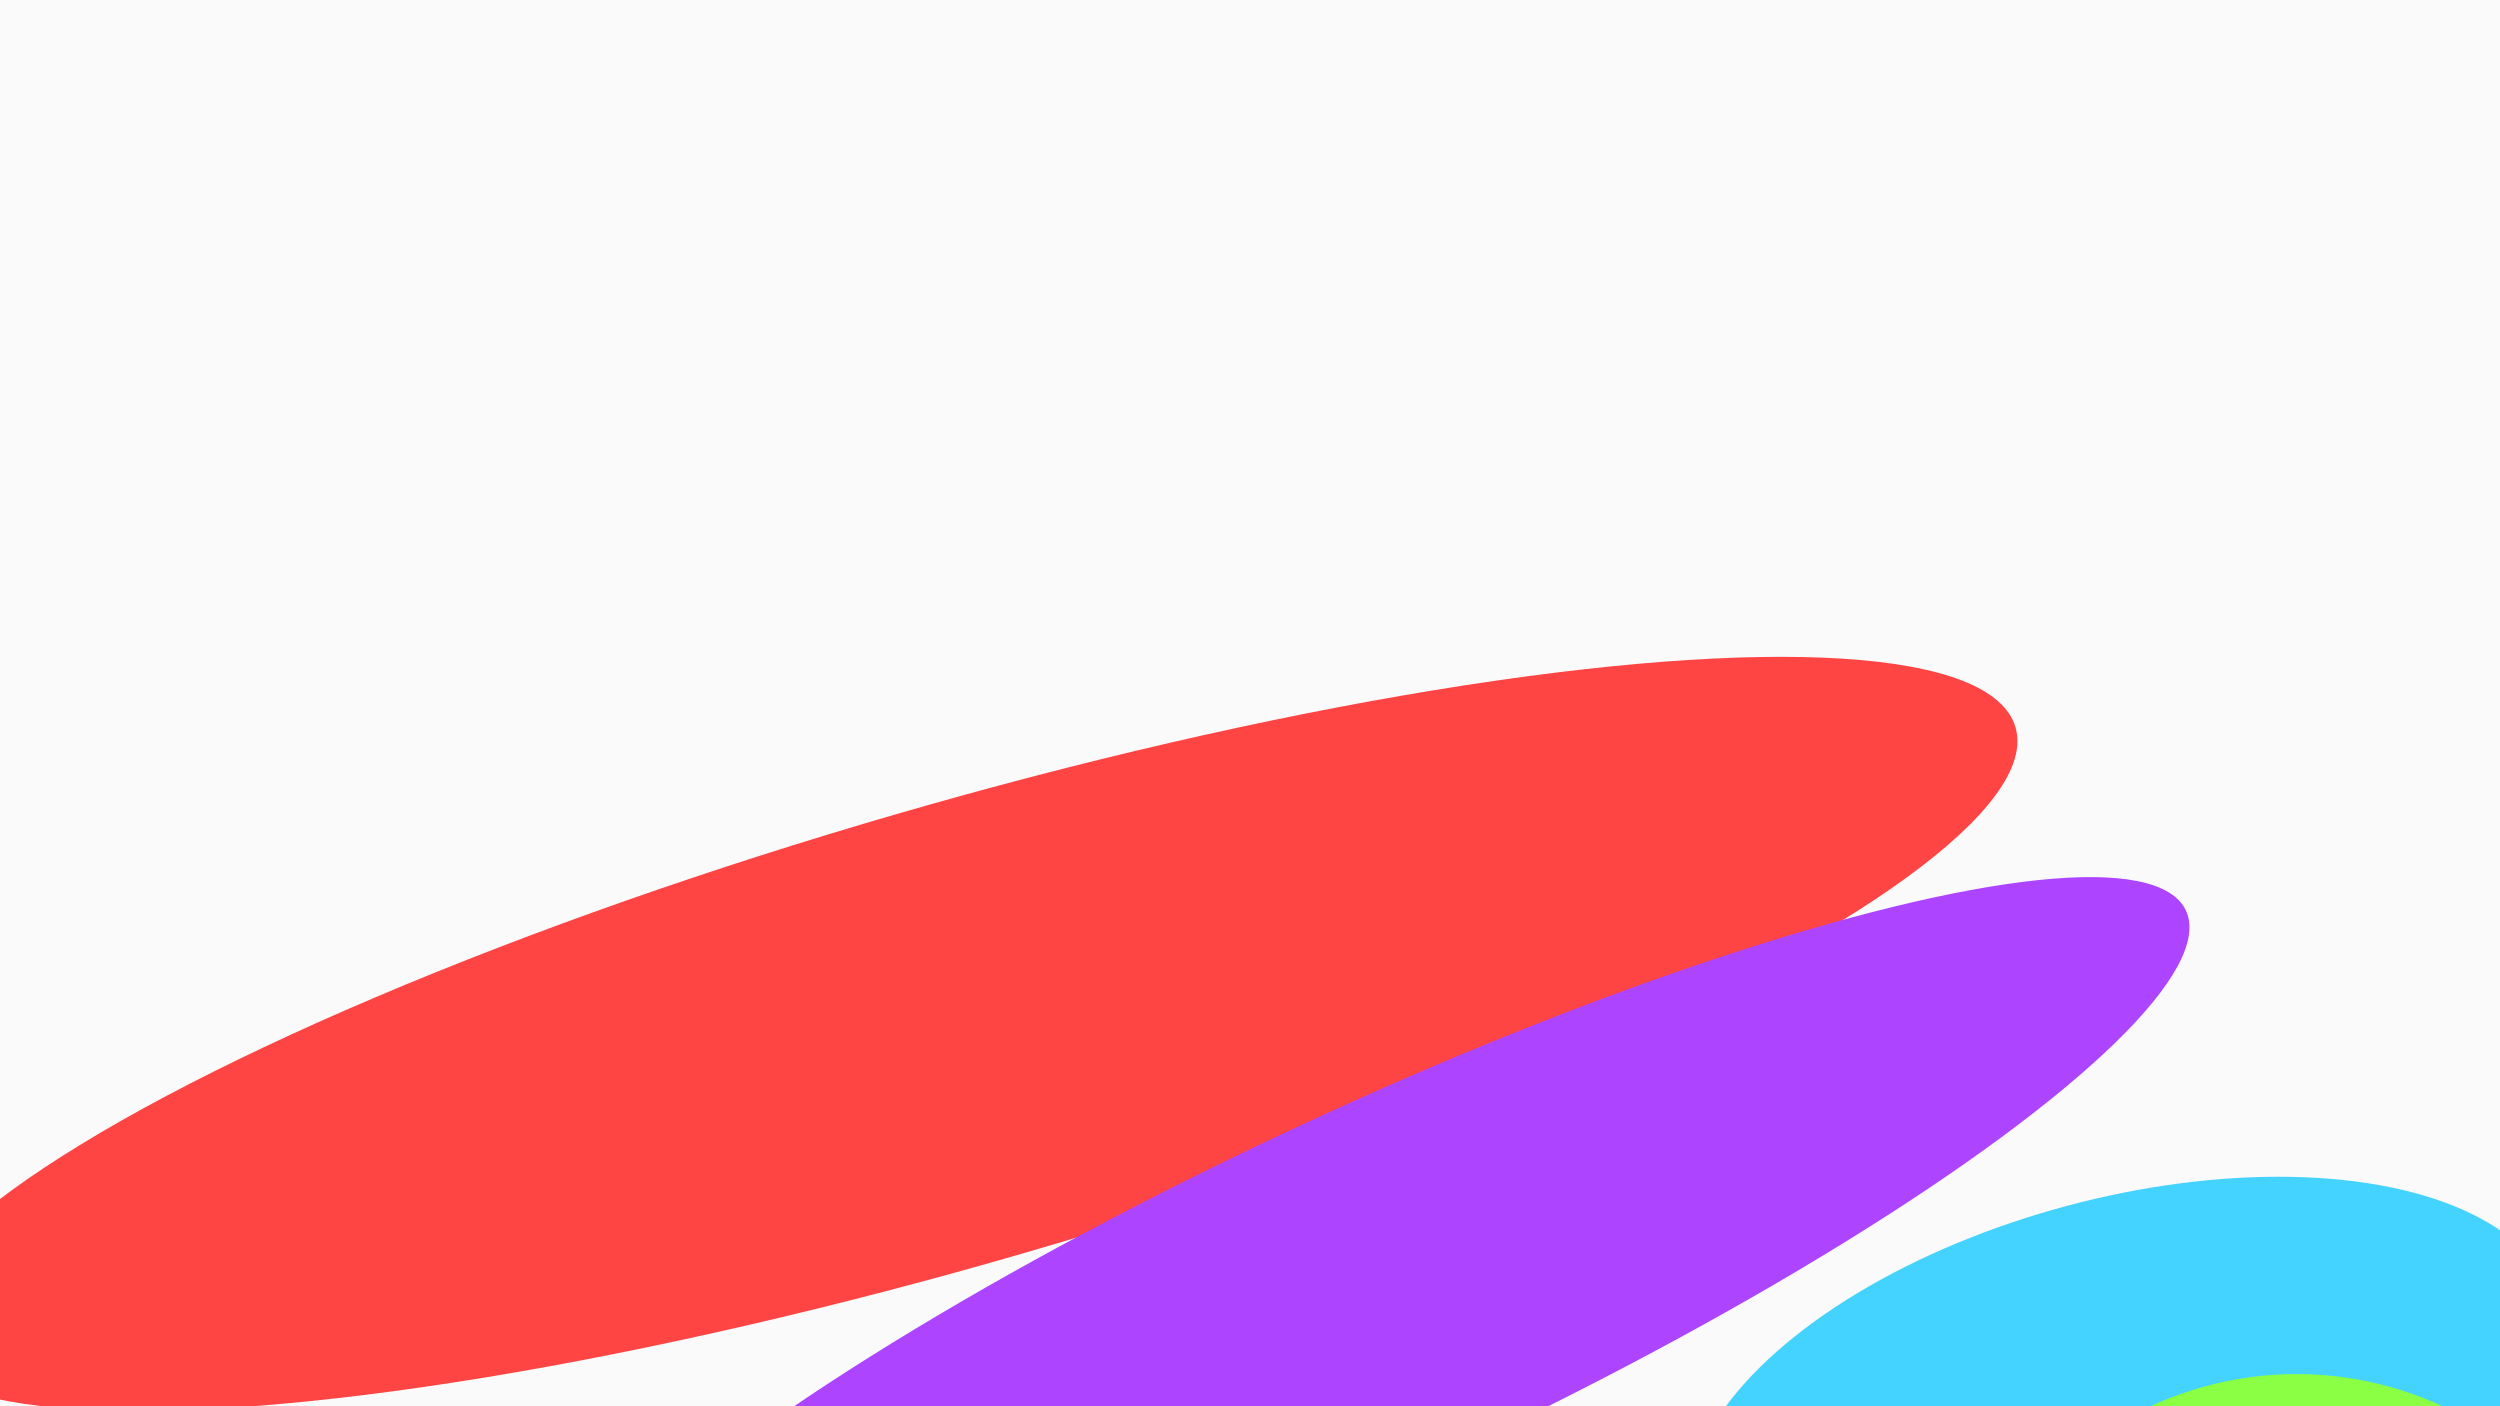 <svg width="2048" height="1152" viewBox="0 0 2048 1152" fill="none" xmlns="http://www.w3.org/2000/svg">
<g clip-path="url(#clip0_110_120)">
<rect width="2048" height="1152" fill="#FAFAFB"/>
<g filter="url(#filter0_f_110_120)">
<ellipse cx="785.777" cy="846.97" rx="901.029" ry="187.241" transform="rotate(-16.185 785.777 846.97)" fill="#FF4444"/>
<ellipse cx="1119.98" cy="1059.54" rx="740.419" ry="147.796" transform="rotate(-25.062 1119.98 1059.54)" fill="#AD44FF"/>
<ellipse cx="1740.14" cy="1165.49" rx="368" ry="183.733" transform="rotate(-15.041 1740.14 1165.49)" fill="#44D2FF"/>
<ellipse cx="1881.33" cy="1438.68" rx="297.867" ry="313.067" fill="#8BFF44"/>
</g>
</g>
<defs>
<filter id="filter0_f_110_120" x="-614.476" y="4.725" width="3327.01" height="2280.36" filterUnits="userSpaceOnUse" color-interpolation-filters="sRGB">
<feFlood flood-opacity="0" result="BackgroundImageFix"/>
<feBlend mode="normal" in="SourceGraphic" in2="BackgroundImageFix" result="shape"/>
<feGaussianBlur stdDeviation="266.667" result="effect1_foregroundBlur_110_120"/>
</filter>
<clipPath id="clip0_110_120">
<rect width="2048" height="1152" fill="white"/>
</clipPath>
</defs>
</svg>
